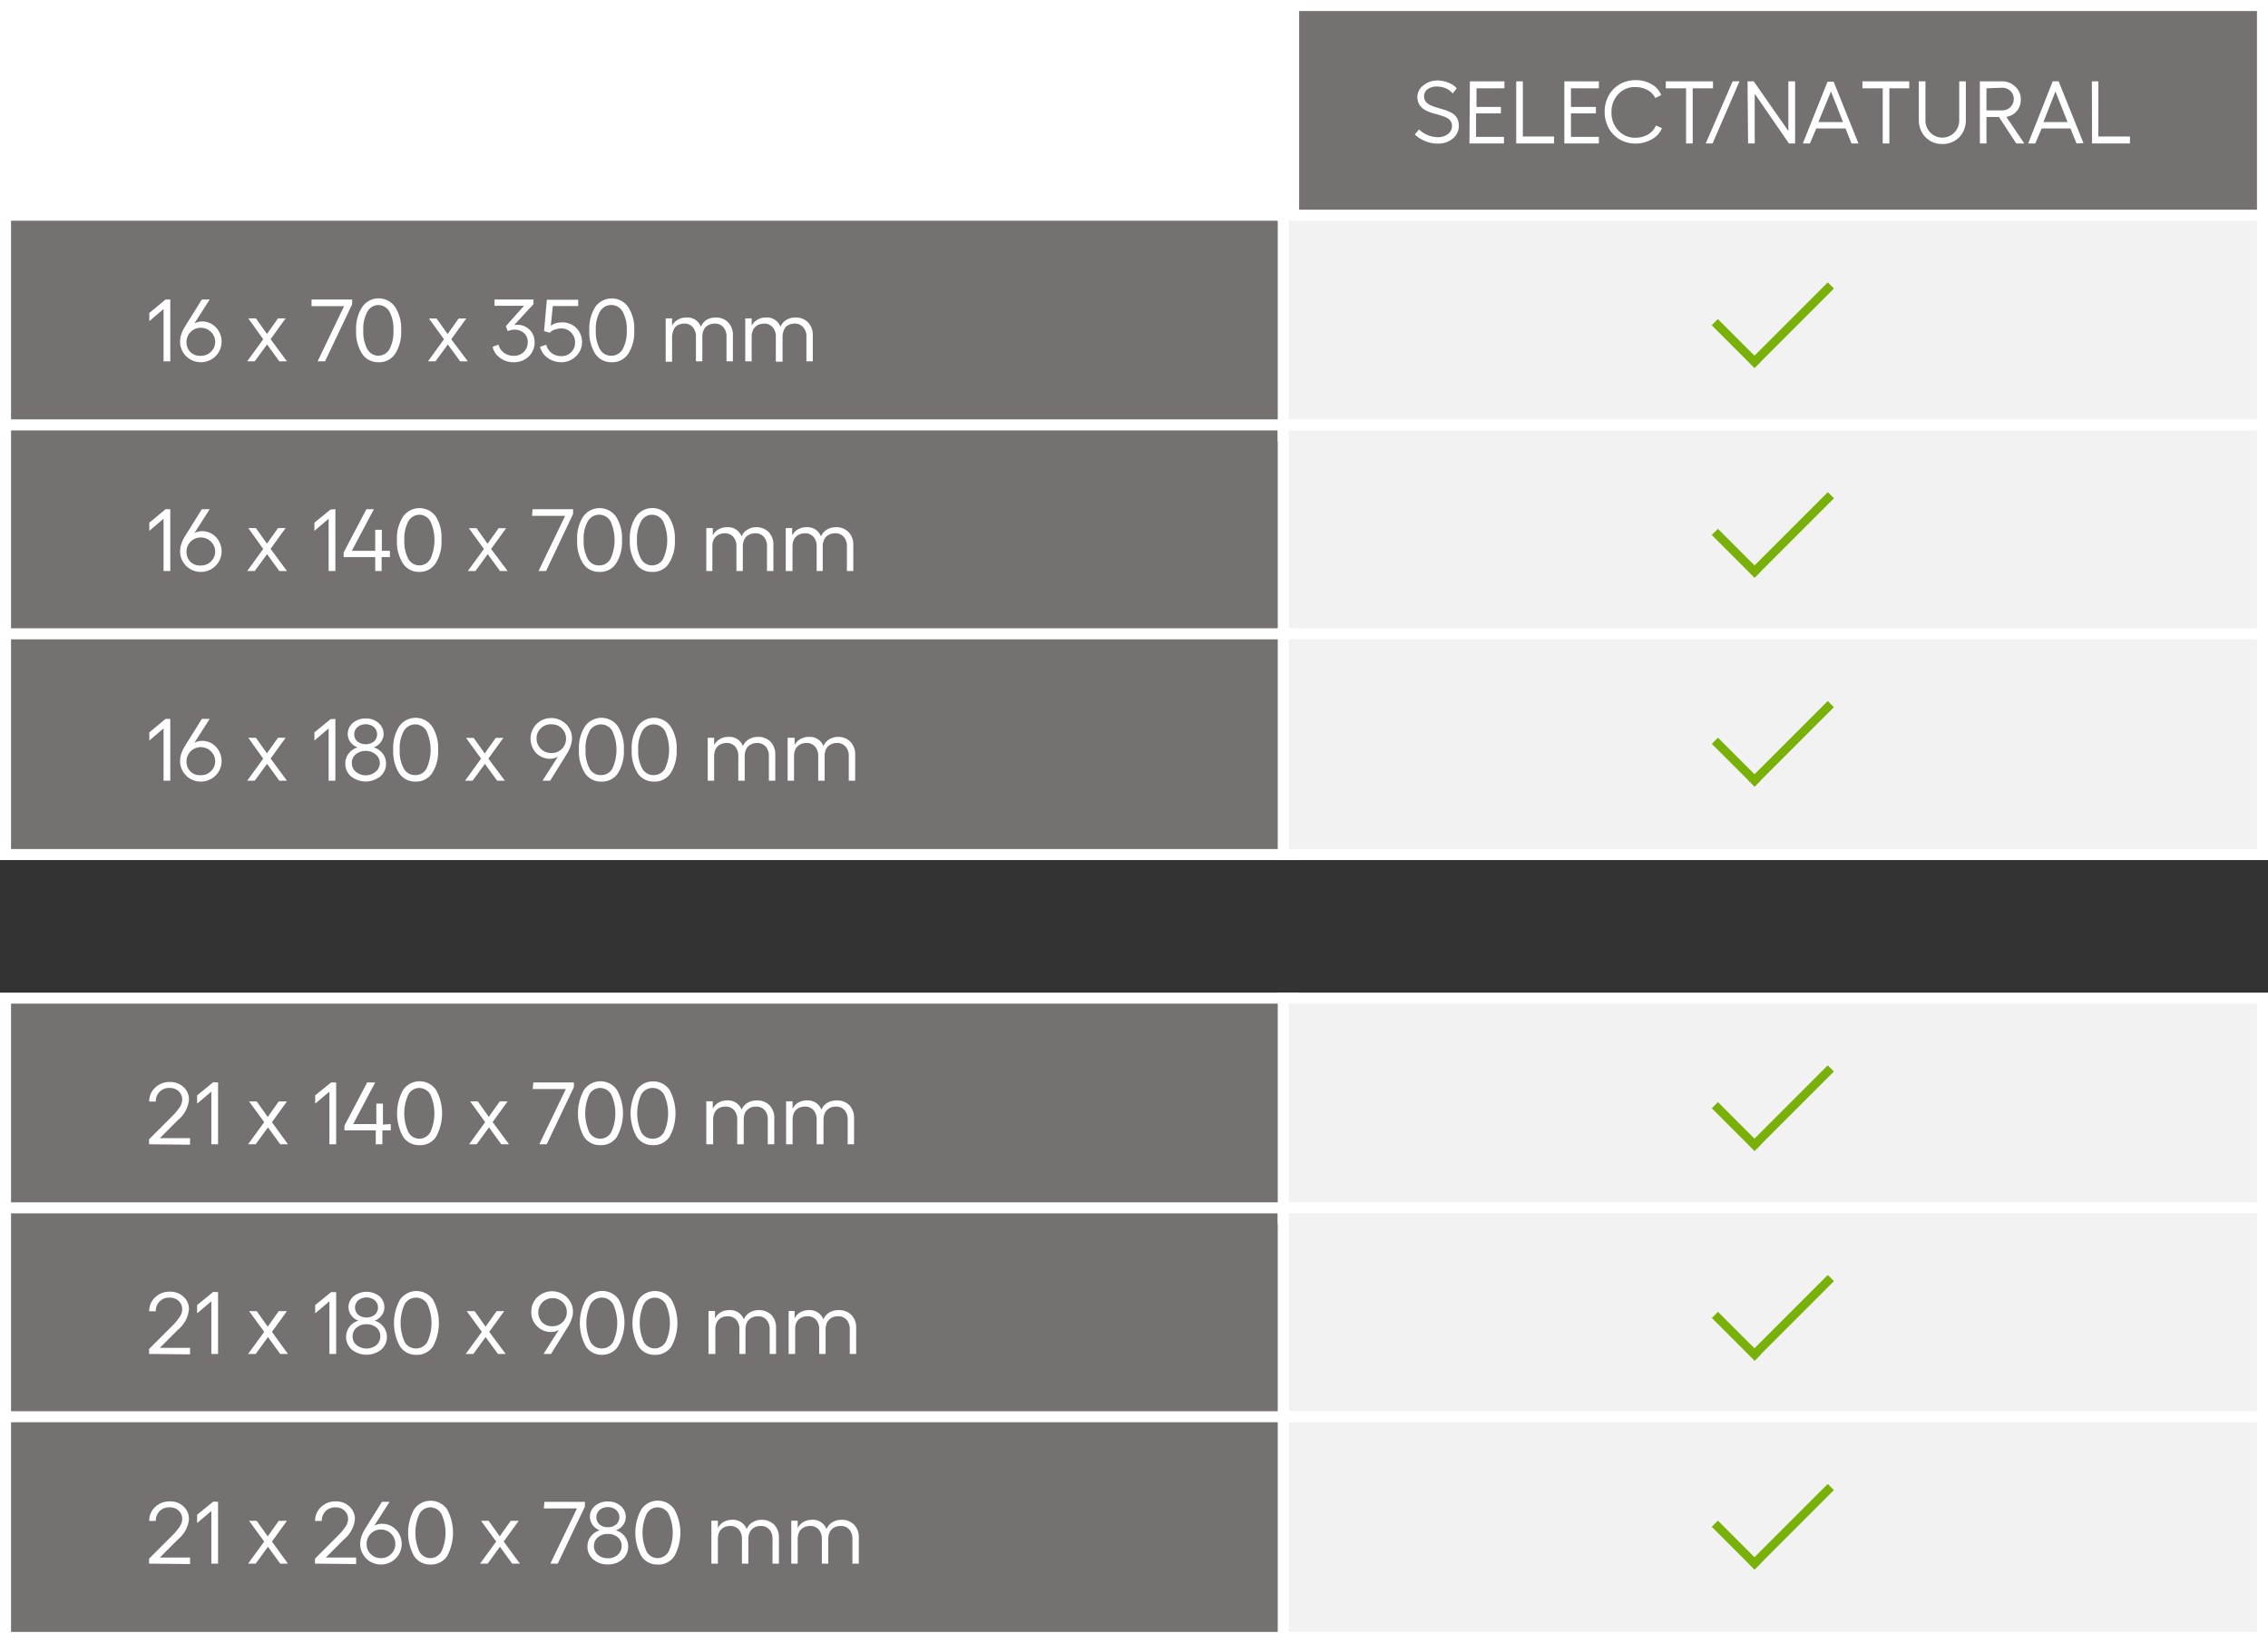 <svg id="Layer_1" data-name="Layer 1" xmlns="http://www.w3.org/2000/svg" viewBox="0 0 205.51 148.87"><rect x="0" y="0" width="205.51" height="148.87" fill="#333333" stroke="none"/><defs><style>.cls-1{fill:none;stroke:#75ff71;stroke-miterlimit:10;stroke-width:33px;}.cls-2{fill:#757171;}.cls-3{fill:#fff;}.cls-4{fill:#f2f2f2;}.cls-5{fill:#79b10a;}</style></defs><rect class="cls-1" x="-807.11" y="-188.58" width="2492.06" height="1691.3"/><rect class="cls-2" x="116.28" y="0.5" width="88.72" height="20"/><path class="cls-3" d="M204.51,1V20H116.78V1h87.73m1-1H115.78V21h89.73V0Z"/><rect class="cls-3" x="0.5" y="0.5" width="116.72" height="20"/><path class="cls-3" d="M116.72,1V20H1V1H116.72m1-1H0V21H117.72V0Z"/><rect class="cls-2" x="0.5" y="19.5" width="116.72" height="20"/><path class="cls-3" d="M116.72,20V39H1V20H116.72m1-1H0V40H117.72V19Z"/><rect class="cls-2" x="0.5" y="38.5" width="116.72" height="20"/><path class="cls-3" d="M116.72,39V58H1V39H116.72m1-1H0V59H117.72V38Z"/><rect class="cls-4" x="116.28" y="19.5" width="88.72" height="20"/><path class="cls-3" d="M204.51,20V39H116.78V20h87.73m1-1H115.78V40h89.73V19Z"/><rect class="cls-4" x="116.28" y="38.5" width="88.72" height="20"/><path class="cls-3" d="M204.51,39V58H116.78V39h87.73m1-1H115.78V59h89.73V38Z"/><path class="cls-3" d="M130.26,7.29a2.5,2.5,0,0,1,1,.21A1.88,1.88,0,0,1,132,8l-.37.47A1.62,1.62,0,0,0,131,8a2.05,2.05,0,0,0-.81-.16,1.38,1.38,0,0,0-.83.24.79.79,0,0,0-.32.63.78.78,0,0,0,.17.52,1.12,1.12,0,0,0,.45.32,6.32,6.32,0,0,0,.62.22l.67.2a4.3,4.3,0,0,1,.61.27,1.32,1.32,0,0,1,.46.45,1.42,1.42,0,0,1,.17.7,1.48,1.48,0,0,1-.53,1.15,2,2,0,0,1-1.38.47,2.85,2.85,0,0,1-1.15-.23,3,3,0,0,1-.93-.59l.38-.46a2.51,2.51,0,0,0,1.7.7,1.46,1.46,0,0,0,.93-.29.9.9,0,0,0,.36-.74.72.72,0,0,0-.11-.4.78.78,0,0,0-.29-.28,1.72,1.72,0,0,0-.41-.19l-.5-.16-.52-.14a4.34,4.34,0,0,1-.5-.2,2,2,0,0,1-.41-.28,1.17,1.17,0,0,1-.29-.42,1.5,1.5,0,0,1-.11-.58A1.33,1.33,0,0,1,129,7.72,2,2,0,0,1,130.26,7.29Z"/><path class="cls-3" d="M133.19,7.37h3.13V8h-2.53V9.69H136v.58h-2.25V12.4h2.53V13h-3.13Z"/><path class="cls-3" d="M137.39,7.37h.6v5h2.83V13h-3.43Z"/><path class="cls-3" d="M141.75,7.37h3.13V8h-2.53V9.69h2.26v.58h-2.26V12.4h2.53V13h-3.13Z"/><path class="cls-3" d="M150.59,11.61a2,2,0,0,1-.89,1,3,3,0,0,1-2.62.18,2.66,2.66,0,0,1-.89-.61,2.63,2.63,0,0,1-.58-.92,3.08,3.08,0,0,1-.21-1.14A3,3,0,0,1,145.61,9a2.58,2.58,0,0,1,.58-.91,2.66,2.66,0,0,1,.89-.61,3,3,0,0,1,1.12-.22,2.9,2.9,0,0,1,1.44.36,2.05,2.05,0,0,1,.89,1l-.54.26a1.62,1.62,0,0,0-.7-.72,2.23,2.23,0,0,0-1.09-.27,2,2,0,0,0-1.56.64,2.31,2.31,0,0,0-.62,1.64,2.33,2.33,0,0,0,.62,1.65,2,2,0,0,0,1.56.66,2.21,2.21,0,0,0,1.14-.3,1.73,1.73,0,0,0,.71-.81Z"/><path class="cls-3" d="M155.22,7.37V8h-1.84v5h-.6V8h-1.84V7.37Z"/><path class="cls-3" d="M154.56,13,157,7.37h.62L155.18,13Z"/><path class="cls-3" d="M158.35,7.37h.56l3.14,4.5V7.37h.61V13h-.56L159,8.49V13h-.6Z"/><path class="cls-3" d="M167.77,13l-.54-1.36h-2.65L164,13h-.64l2.24-5.6h.55l2.25,5.6Zm-3-1.94H167l-1.09-2.77Z"/><path class="cls-3" d="M173,7.37V8H171.2v5h-.6V8h-1.84V7.37Z"/><path class="cls-3" d="M176,13.05a2.13,2.13,0,0,1-1.09-.28,2,2,0,0,1-.76-.78,2.23,2.23,0,0,1-.28-1.11V7.37h.6v3.51a1.57,1.57,0,0,0,.44,1.13,1.52,1.52,0,0,0,2.18,0,1.57,1.57,0,0,0,.44-1.13V7.37h.6v3.51a2.28,2.28,0,0,1-.27,1.11,2,2,0,0,1-.76.78A2.14,2.14,0,0,1,176,13.05Z"/><path class="cls-3" d="M183.43,13h-.73l-1.57-2.4H180V13h-.6V7.37h2a1.62,1.62,0,0,1,1.18.46A1.49,1.49,0,0,1,183.11,9a1.6,1.6,0,0,1-.36,1.06,1.56,1.56,0,0,1-.95.53ZM180,8V10h1.41a1,1,0,0,0,.76-.3,1,1,0,0,0,.3-.74.94.94,0,0,0-.3-.72,1.06,1.06,0,0,0-.76-.29Z"/><path class="cls-3" d="M188.16,13l-.55-1.36H185L184.42,13h-.64L186,7.37h.54l2.25,5.6Zm-3-1.94h2.19l-1.1-2.77Z"/><path class="cls-3" d="M189.55,7.37h.59v5H193V13h-3.43Z"/><rect class="cls-5" x="161.91" y="24.38" width="0.79" height="10.16" transform="translate(68.37 -106.14) rotate(45)"/><rect class="cls-5" x="156.93" y="28.39" width="0.79" height="5.48" transform="translate(24.06 120.36) rotate(-45)"/><rect class="cls-5" x="161.91" y="43.38" width="0.79" height="10.16" transform="translate(81.81 -100.57) rotate(45)"/><rect class="cls-5" x="156.93" y="47.39" width="0.79" height="5.48" transform="translate(10.63 125.93) rotate(-45)"/><rect class="cls-2" x="0.5" y="57.43" width="116.72" height="20"/><path class="cls-3" d="M116.72,57.93v19H1v-19H116.72m1-1H0v21H117.72v-21Z"/><rect class="cls-4" x="116.28" y="57.43" width="88.72" height="20"/><path class="cls-3" d="M204.51,57.93v19H116.78v-19h87.73m1-1H115.78v21h89.73v-21Z"/><rect class="cls-5" x="161.91" y="62.31" width="0.79" height="10.16" transform="translate(95.19 -95.03) rotate(45)"/><rect class="cls-5" x="156.93" y="66.32" width="0.79" height="5.48" transform="translate(-2.75 131.47) rotate(-45)"/><path class="cls-3" d="M15.43,27.14v5.6h-.61V28l-1.29,1.1v-.74L15,27.14Z"/><path class="cls-3" d="M18.28,29.13a1.7,1.7,0,0,1,1.28.53,1.87,1.87,0,0,1,.27,2.23,1.88,1.88,0,0,1-.69.68,1.91,1.91,0,0,1-1.89,0,1.85,1.85,0,0,1-.68-.68,1.75,1.75,0,0,1-.25-.93,2.17,2.17,0,0,1,.11-.67,3.25,3.25,0,0,1,.35-.73l1.51-2.42H19l-1.39,2.17A1.42,1.42,0,0,1,18.28,29.13Zm-.09,3.11a1.26,1.26,0,0,0,.93-.37A1.24,1.24,0,0,0,19.5,31a1.26,1.26,0,0,0-.38-.92,1.3,1.3,0,0,0-.93-.38A1.28,1.28,0,0,0,16.9,31a1.24,1.24,0,0,0,.37.92A1.25,1.25,0,0,0,18.19,32.24Z"/><path class="cls-3" d="M26,32.74h-.69l-1.11-1.53-1.12,1.53h-.68l1.45-2L22.5,28.85h.69l1,1.41,1-1.41h.69l-1.36,1.88Z"/><path class="cls-3" d="M28.23,27.14h3.68v.43l-2.46,5.17h-.67l2.4-5H28.23Z"/><path class="cls-3" d="M34.29,32.82a1.7,1.7,0,0,1-1.48-.77,3.64,3.64,0,0,1-.54-2.11,3.6,3.6,0,0,1,.54-2.11,1.81,1.81,0,0,1,3,0,3.6,3.6,0,0,1,.54,2.11,3.64,3.64,0,0,1-.54,2.11A1.72,1.72,0,0,1,34.29,32.82Zm0-.59a1.16,1.16,0,0,0,1-.59,3.33,3.33,0,0,0,.36-1.7,3.31,3.31,0,0,0-.36-1.7,1.17,1.17,0,0,0-1-.6,1.14,1.14,0,0,0-1,.6,3.18,3.18,0,0,0-.37,1.7,3.23,3.23,0,0,0,.37,1.7A1.14,1.14,0,0,0,34.29,32.23Z"/><path class="cls-3" d="M42.39,32.74h-.7l-1.11-1.53-1.12,1.53h-.68l1.45-2-1.36-1.88h.69l1,1.41,1-1.41h.69l-1.36,1.88Z"/><path class="cls-3" d="M45.84,29.55l1.64-1.84H44.81v-.57h3.53v.42l-1.73,1.87h.26A1.54,1.54,0,0,1,48.44,31a1.73,1.73,0,0,1-.53,1.3,1.89,1.89,0,0,1-1.37.52,2,2,0,0,1-1.24-.4,1.63,1.63,0,0,1-.66-1l.53-.19a1.26,1.26,0,0,0,.49.73,1.44,1.44,0,0,0,.88.28,1.24,1.24,0,0,0,.92-.35,1.21,1.21,0,0,0,.36-.9,1.06,1.06,0,0,0-.35-.82,1.28,1.28,0,0,0-.87-.3A1.73,1.73,0,0,0,46,30Z"/><path class="cls-3" d="M50.86,32.82a2.12,2.12,0,0,1-1.25-.4,1.7,1.7,0,0,1-.67-1l.56-.18A1.33,1.33,0,0,0,50,32a1.44,1.44,0,0,0,.86.27,1.21,1.21,0,0,0,.89-.35,1.19,1.19,0,0,0,.36-.88,1.26,1.26,0,0,0-.36-.91,1.22,1.22,0,0,0-.89-.37,1.73,1.73,0,0,0-.6.11,1,1,0,0,0-.44.28L49.3,30l.25-2.84h2.84v.57h-2.3l-.18,1.8a1.23,1.23,0,0,1,.44-.24,2.25,2.25,0,0,1,.58-.08,1.78,1.78,0,0,1,1.29.51A1.8,1.8,0,0,1,52.74,31a1.73,1.73,0,0,1-.55,1.28A1.85,1.85,0,0,1,50.86,32.82Z"/><path class="cls-3" d="M55.42,32.82a1.73,1.73,0,0,1-1.49-.77,3.72,3.72,0,0,1-.53-2.11,3.68,3.68,0,0,1,.53-2.11,1.82,1.82,0,0,1,3,0,3.6,3.6,0,0,1,.54,2.11,3.64,3.64,0,0,1-.54,2.11A1.72,1.72,0,0,1,55.42,32.82Zm0-.59a1.14,1.14,0,0,0,1-.59,3.23,3.23,0,0,0,.37-1.7,3.2,3.2,0,0,0-.37-1.7,1.18,1.18,0,0,0-2.06,0,3.18,3.18,0,0,0-.37,1.7,3.23,3.23,0,0,0,.37,1.7A1.14,1.14,0,0,0,55.42,32.23Z"/><path class="cls-3" d="M64.83,28.77a1.54,1.54,0,0,1,1.15.44,1.62,1.62,0,0,1,.43,1.2v2.33h-.58V30.52a1.26,1.26,0,0,0-.29-.88,1,1,0,0,0-.8-.32,1.34,1.34,0,0,0-.4.07,1.37,1.37,0,0,0-.35.2.94.94,0,0,0-.25.38,1.35,1.35,0,0,0-.1.55v2.22h-.58V30.52a1.26,1.26,0,0,0-.29-.88,1,1,0,0,0-.8-.32,1.23,1.23,0,0,0-.39.07,1,1,0,0,0-.35.2A.94.94,0,0,0,61,30a1.56,1.56,0,0,0-.1.56v2.22h-.58V28.85h.58v.67a1.27,1.27,0,0,1,.54-.56,1.45,1.45,0,0,1,.73-.19,1.3,1.3,0,0,1,1.34.84A1.29,1.29,0,0,1,64,29,1.55,1.55,0,0,1,64.83,28.77Z"/><path class="cls-3" d="M72.07,28.77a1.55,1.55,0,0,1,1.15.44,1.66,1.66,0,0,1,.43,1.2v2.33h-.58V30.52a1.22,1.22,0,0,0-.3-.88,1,1,0,0,0-.79-.32,1.34,1.34,0,0,0-.4.07,1.37,1.37,0,0,0-.35.2A1.07,1.07,0,0,0,71,30a1.55,1.55,0,0,0-.09.55v2.22H70.3V30.52a1.22,1.22,0,0,0-.3-.88,1,1,0,0,0-.79-.32,1.23,1.23,0,0,0-.39.07,1,1,0,0,0-.35.2.85.85,0,0,0-.26.37,1.37,1.37,0,0,0-.1.56v2.22h-.58V28.85h.58v.67a1.27,1.27,0,0,1,.54-.56,1.45,1.45,0,0,1,.73-.19,1.3,1.3,0,0,1,1.34.84,1.29,1.29,0,0,1,.53-.62A1.55,1.55,0,0,1,72.07,28.77Z"/><path class="cls-3" d="M15.43,46.14v5.6h-.61V47l-1.29,1.1v-.74L15,46.14Z"/><path class="cls-3" d="M18.28,48.13a1.7,1.7,0,0,1,1.28.53,1.87,1.87,0,0,1,.27,2.23,1.88,1.88,0,0,1-.69.68,1.91,1.91,0,0,1-1.89,0,1.85,1.85,0,0,1-.68-.68,1.75,1.75,0,0,1-.25-.93,2.17,2.17,0,0,1,.11-.67,3.25,3.25,0,0,1,.35-.73l1.51-2.42H19l-1.39,2.17A1.42,1.42,0,0,1,18.28,48.13Zm-.09,3.11a1.26,1.26,0,0,0,.93-.37A1.24,1.24,0,0,0,19.5,50a1.26,1.26,0,0,0-.38-.92,1.3,1.3,0,0,0-.93-.38A1.28,1.28,0,0,0,16.9,50a1.24,1.24,0,0,0,.37.92A1.25,1.25,0,0,0,18.19,51.24Z"/><path class="cls-3" d="M26,51.74h-.69l-1.11-1.53-1.12,1.53h-.68l1.45-2L22.5,47.85h.69l1,1.41,1-1.41h.69l-1.36,1.88Z"/><path class="cls-3" d="M30.39,46.14v5.6h-.61V47l-1.29,1.1v-.74l1.45-1.19Z"/><path class="cls-3" d="M35.33,49.91v.57h-.75v1.26H34V50.48H31.14v-.42l2.06-3.92h.68l-2,3.77H34V48h.6v1.9Z"/><path class="cls-3" d="M38,51.82a1.73,1.73,0,0,1-1.49-.77,3.64,3.64,0,0,1-.54-2.11,3.6,3.6,0,0,1,.54-2.11,1.82,1.82,0,0,1,3,0A3.6,3.6,0,0,1,40,48.94a3.64,3.64,0,0,1-.53,2.11A1.72,1.72,0,0,1,38,51.82Zm0-.59a1.14,1.14,0,0,0,1-.59,4.09,4.09,0,0,0,0-3.4,1.14,1.14,0,0,0-1-.6,1.16,1.16,0,0,0-1,.6,3.28,3.28,0,0,0-.36,1.7,3.33,3.33,0,0,0,.36,1.7A1.15,1.15,0,0,0,38,51.23Z"/><path class="cls-3" d="M46,51.74h-.69l-1.12-1.53-1.11,1.53h-.69l1.46-2-1.37-1.88h.7l1,1.41,1-1.41h.68l-1.36,1.88Z"/><path class="cls-3" d="M48.26,46.14h3.67v.43l-2.45,5.17H48.8l2.41-5h-3Z"/><path class="cls-3" d="M54.32,51.82a1.73,1.73,0,0,1-1.49-.77,3.64,3.64,0,0,1-.53-2.11,3.6,3.6,0,0,1,.53-2.11,1.82,1.82,0,0,1,3,0,3.6,3.6,0,0,1,.53,2.11,3.64,3.64,0,0,1-.53,2.11A1.72,1.72,0,0,1,54.32,51.82Zm0-.59a1.14,1.14,0,0,0,1-.59,4.09,4.09,0,0,0,0-3.4,1.18,1.18,0,0,0-2.06,0,3.18,3.18,0,0,0-.37,1.7,3.23,3.23,0,0,0,.37,1.7A1.12,1.12,0,0,0,54.32,51.23Z"/><path class="cls-3" d="M59.09,51.82a1.7,1.7,0,0,1-1.48-.77,3.64,3.64,0,0,1-.54-2.11,3.6,3.6,0,0,1,.54-2.11,1.81,1.81,0,0,1,3,0,3.6,3.6,0,0,1,.54,2.11,3.64,3.64,0,0,1-.54,2.11A1.7,1.7,0,0,1,59.09,51.82Zm0-.59a1.15,1.15,0,0,0,1-.59,4.09,4.09,0,0,0,0-3.4,1.16,1.16,0,0,0-1-.6,1.14,1.14,0,0,0-1,.6,3.27,3.27,0,0,0-.37,1.7,3.32,3.32,0,0,0,.37,1.7A1.14,1.14,0,0,0,59.09,51.23Z"/><path class="cls-3" d="M68.5,47.77a1.54,1.54,0,0,1,1.15.44,1.62,1.62,0,0,1,.43,1.2v2.33H69.5V49.52a1.26,1.26,0,0,0-.29-.88,1,1,0,0,0-.8-.32,1.34,1.34,0,0,0-.4.07,1.37,1.37,0,0,0-.35.2,1,1,0,0,0-.25.38,1.35,1.35,0,0,0-.1.55v2.22h-.58V49.52a1.26,1.26,0,0,0-.29-.88,1,1,0,0,0-.8-.32,1.23,1.23,0,0,0-.39.07,1.13,1.13,0,0,0-.35.2.94.94,0,0,0-.26.37,1.57,1.57,0,0,0-.09.56v2.22H64V47.85h.59v.67a1.2,1.2,0,0,1,.53-.56,1.46,1.46,0,0,1,.74-.19,1.32,1.32,0,0,1,1.34.84,1.19,1.19,0,0,1,.53-.62A1.49,1.49,0,0,1,68.5,47.77Z"/><path class="cls-3" d="M75.74,47.77a1.54,1.54,0,0,1,1.15.44,1.62,1.62,0,0,1,.43,1.2v2.33h-.58V49.52a1.26,1.26,0,0,0-.29-.88,1,1,0,0,0-.8-.32,1.34,1.34,0,0,0-.4.07,1.37,1.37,0,0,0-.35.2.94.94,0,0,0-.25.38,1.35,1.35,0,0,0-.1.55v2.22H74V49.52a1.26,1.26,0,0,0-.29-.88,1,1,0,0,0-.8-.32,1.23,1.23,0,0,0-.39.07,1.13,1.13,0,0,0-.35.2.94.94,0,0,0-.26.37,1.56,1.56,0,0,0-.1.56v2.22H71.2V47.85h.58v.67a1.27,1.27,0,0,1,.54-.56,1.45,1.45,0,0,1,.73-.19,1.3,1.3,0,0,1,1.34.84,1.29,1.29,0,0,1,.53-.62A1.55,1.55,0,0,1,75.74,47.77Z"/><path class="cls-3" d="M15.43,65.14v5.6h-.61V66l-1.29,1.1v-.74L15,65.14Z"/><path class="cls-3" d="M18.28,67.13a1.7,1.7,0,0,1,1.28.53,1.87,1.87,0,0,1,.27,2.23,1.88,1.88,0,0,1-.69.68,1.91,1.91,0,0,1-1.89,0,1.85,1.85,0,0,1-.68-.68,1.75,1.75,0,0,1-.25-.93,2.17,2.17,0,0,1,.11-.67,3.25,3.25,0,0,1,.35-.73l1.51-2.42H19l-1.39,2.17A1.42,1.42,0,0,1,18.28,67.13Zm-.09,3.11a1.26,1.26,0,0,0,.93-.37A1.24,1.24,0,0,0,19.5,69a1.26,1.26,0,0,0-.38-.92,1.3,1.3,0,0,0-.93-.38A1.28,1.28,0,0,0,16.9,69a1.24,1.24,0,0,0,.37.92A1.25,1.25,0,0,0,18.19,70.24Z"/><path class="cls-3" d="M26,70.74h-.69l-1.11-1.53-1.12,1.53h-.68l1.45-2L22.5,66.85h.69l1,1.41,1-1.41h.69l-1.36,1.88Z"/><path class="cls-3" d="M30.39,65.14v5.6h-.61V66l-1.29,1.1v-.74l1.45-1.19Z"/><path class="cls-3" d="M34.46,70.35a2.14,2.14,0,0,1-2.65,0,1.49,1.49,0,0,1-.52-1.17,1.43,1.43,0,0,1,.31-.91,1.57,1.57,0,0,1,.81-.55,1.32,1.32,0,0,1-.65-.47,1.2,1.2,0,0,1-.25-.74,1.3,1.3,0,0,1,.46-1,1.7,1.7,0,0,1,1.17-.41,1.68,1.68,0,0,1,1.16.41,1.3,1.3,0,0,1,.46,1,1.21,1.21,0,0,1-.26.74,1.28,1.28,0,0,1-.65.47,1.56,1.56,0,0,1,.82.55,1.43,1.43,0,0,1,.31.91A1.49,1.49,0,0,1,34.46,70.35Zm-2.22-.42a1.41,1.41,0,0,0,1.79,0,1,1,0,0,0,0-1.58,1.32,1.32,0,0,0-.89-.31,1.37,1.37,0,0,0-.91.31,1,1,0,0,0-.35.79A1,1,0,0,0,32.24,69.93Zm.15-2.74a1.24,1.24,0,0,0,1.49,0,.88.88,0,0,0,0-1.31,1.2,1.2,0,0,0-1.49,0,.88.88,0,0,0,0,1.31Z"/><path class="cls-3" d="M37.65,70.82a1.73,1.73,0,0,1-1.49-.77,3.72,3.72,0,0,1-.53-2.11,3.68,3.68,0,0,1,.53-2.11,1.82,1.82,0,0,1,3,0,3.6,3.6,0,0,1,.54,2.11,3.64,3.64,0,0,1-.54,2.11A1.72,1.72,0,0,1,37.65,70.82Zm0-.59a1.14,1.14,0,0,0,1-.59,4.09,4.09,0,0,0,0-3.4,1.18,1.18,0,0,0-2.06,0,3.18,3.18,0,0,0-.37,1.7,3.23,3.23,0,0,0,.37,1.7A1.14,1.14,0,0,0,37.65,70.23Z"/><path class="cls-3" d="M45.75,70.74h-.7l-1.11-1.53-1.12,1.53h-.68l1.45-2-1.36-1.88h.69l1,1.41,1-1.41h.69l-1.36,1.88Z"/><path class="cls-3" d="M49,65.31a1.91,1.91,0,0,1,1.89,0,1.85,1.85,0,0,1,.69.67,1.8,1.8,0,0,1,.25.93,2.21,2.21,0,0,1-.12.67,3.25,3.25,0,0,1-.35.73l-1.51,2.43h-.69l1.4-2.19a1.32,1.32,0,0,1-.7.2,1.76,1.76,0,0,1-1.29-.53A1.9,1.9,0,0,1,48.32,66,1.85,1.85,0,0,1,49,65.31Zm1,2.92a1.26,1.26,0,0,0,.92-.38,1.3,1.3,0,0,0,.37-.93A1.28,1.28,0,0,0,50,65.63,1.27,1.27,0,0,0,49,66a1.22,1.22,0,0,0-.38.91,1.27,1.27,0,0,0,.38.93A1.3,1.3,0,0,0,50,68.23Z"/><path class="cls-3" d="M54.49,70.82A1.72,1.72,0,0,1,53,70.05a3.64,3.64,0,0,1-.54-2.11A3.6,3.6,0,0,1,53,65.83a1.82,1.82,0,0,1,3,0,3.68,3.68,0,0,1,.53,2.11A3.72,3.72,0,0,1,56,70.05,1.72,1.72,0,0,1,54.49,70.82Zm0-.59a1.15,1.15,0,0,0,1-.59,4.09,4.09,0,0,0,0-3.4,1.19,1.19,0,0,0-2.07,0,3.28,3.28,0,0,0-.36,1.7,3.33,3.33,0,0,0,.36,1.7A1.15,1.15,0,0,0,54.49,70.23Z"/><path class="cls-3" d="M59.26,70.82a1.73,1.73,0,0,1-1.49-.77,3.72,3.72,0,0,1-.53-2.11,3.68,3.68,0,0,1,.53-2.11,1.82,1.82,0,0,1,3,0,3.6,3.6,0,0,1,.54,2.11,3.64,3.64,0,0,1-.54,2.11A1.72,1.72,0,0,1,59.26,70.82Zm0-.59a1.14,1.14,0,0,0,1-.59,4.09,4.09,0,0,0,0-3.4,1.18,1.18,0,0,0-2.06,0,3.18,3.18,0,0,0-.37,1.7,3.23,3.23,0,0,0,.37,1.7A1.14,1.14,0,0,0,59.26,70.23Z"/><path class="cls-3" d="M68.67,66.77a1.54,1.54,0,0,1,1.15.44,1.62,1.62,0,0,1,.43,1.2v2.33h-.58V68.52a1.26,1.26,0,0,0-.29-.88,1.06,1.06,0,0,0-.8-.32,1.34,1.34,0,0,0-.4.07,1.37,1.37,0,0,0-.35.2.94.94,0,0,0-.25.38,1.35,1.35,0,0,0-.1.55v2.22H66.9V68.52a1.26,1.26,0,0,0-.29-.88,1,1,0,0,0-.8-.32,1.23,1.23,0,0,0-.39.07,1,1,0,0,0-.35.2.94.94,0,0,0-.26.37,1.56,1.56,0,0,0-.1.56v2.22h-.58V66.85h.58v.67a1.27,1.27,0,0,1,.54-.56,1.45,1.45,0,0,1,.73-.19,1.3,1.3,0,0,1,1.34.84,1.29,1.29,0,0,1,.53-.62A1.55,1.55,0,0,1,68.67,66.77Z"/><path class="cls-3" d="M75.91,66.77a1.55,1.55,0,0,1,1.15.44,1.66,1.66,0,0,1,.43,1.2v2.33h-.58V68.52a1.22,1.22,0,0,0-.3-.88,1,1,0,0,0-.79-.32,1.34,1.34,0,0,0-.4.07,1.37,1.37,0,0,0-.35.2,1.07,1.07,0,0,0-.26.38,1.55,1.55,0,0,0-.09.55v2.22h-.58V68.52a1.22,1.22,0,0,0-.3-.88,1,1,0,0,0-.79-.32,1.23,1.23,0,0,0-.39.07,1,1,0,0,0-.35.2.85.85,0,0,0-.26.37,1.37,1.37,0,0,0-.1.56v2.22h-.58V66.85H72v.67a1.27,1.27,0,0,1,.54-.56,1.45,1.45,0,0,1,.73-.19,1.3,1.3,0,0,1,1.34.84,1.29,1.29,0,0,1,.53-.62A1.55,1.55,0,0,1,75.91,66.77Z"/><rect class="cls-2" x="0.5" y="90.44" width="116.72" height="20"/><path class="cls-3" d="M116.72,90.94v19H1v-19H116.72m1-1H0v21H117.72v-21Z"/><rect class="cls-2" x="0.5" y="109.44" width="116.72" height="20"/><path class="cls-3" d="M116.72,109.94v19H1v-19H116.72m1-1H0v21H117.72v-21Z"/><rect class="cls-4" x="116.28" y="90.44" width="88.72" height="20"/><path class="cls-3" d="M204.51,90.94v19H116.78v-19h87.73m1-1H115.78v21h89.73v-21Z"/><rect class="cls-4" x="116.28" y="109.44" width="88.72" height="20"/><path class="cls-3" d="M204.51,109.94v19H116.78v-19h87.73m1-1H115.78v21h89.73v-21Z"/><rect class="cls-5" x="161.91" y="95.32" width="0.79" height="10.16" transform="translate(118.53 -85.36) rotate(45)"/><rect class="cls-5" x="156.93" y="99.34" width="0.79" height="5.48" transform="translate(-26.1 141.14) rotate(-45)"/><rect class="cls-5" x="161.91" y="114.32" width="0.79" height="10.16" transform="translate(131.97 -79.8) rotate(45)"/><rect class="cls-5" x="156.93" y="118.34" width="0.79" height="5.48" transform="translate(-39.53 146.71) rotate(-45)"/><rect class="cls-2" x="0.5" y="128.37" width="116.72" height="20"/><path class="cls-3" d="M116.72,128.87v19H1v-19H116.72m1-1H0v21H117.72v-21Z"/><rect class="cls-4" x="116.28" y="128.37" width="88.72" height="20"/><path class="cls-3" d="M204.51,128.87v19H116.78v-19h87.73m1-1H115.78v21h89.73v-21Z"/><rect class="cls-5" x="161.91" y="133.25" width="0.79" height="10.16" transform="translate(145.35 -74.25) rotate(45)"/><rect class="cls-5" x="156.93" y="137.26" width="0.79" height="5.48" transform="translate(-52.92 152.25) rotate(-45)"/><path class="cls-3" d="M13.51,103.68v-.45l2.15-2.15a5.14,5.14,0,0,0,.64-.78,1.28,1.28,0,0,0,.21-.67,1,1,0,0,0-.32-.75,1.13,1.13,0,0,0-.81-.3,1.18,1.18,0,0,0-1.26,1.23l-.6,0a1.68,1.68,0,0,1,.55-1.27,1.85,1.85,0,0,1,1.32-.5,1.73,1.73,0,0,1,1.24.46,1.5,1.5,0,0,1,.49,1.16,2.71,2.71,0,0,1-1,1.83l-1.64,1.64h2.74v.59Z"/><path class="cls-3" d="M19.76,98.08v5.6h-.61V98.91L17.86,100v-.75l1.46-1.19Z"/><path class="cls-3" d="M26.09,103.68h-.7l-1.11-1.53-1.11,1.53h-.69l1.46-2-1.37-1.88h.69l1,1.41,1-1.41H26l-1.36,1.88Z"/><path class="cls-3" d="M30.46,98.08v5.6h-.61V98.91L28.56,100v-.75L30,98.08Z"/><path class="cls-3" d="M35.41,101.85v.57h-.76v1.26h-.6v-1.26H31.21V102l2.06-3.92H34l-2,3.77h2.1V100h.6v1.9Z"/><path class="cls-3" d="M38,103.76a1.7,1.7,0,0,1-1.48-.77,4.39,4.39,0,0,1,0-4.22,1.81,1.81,0,0,1,3,0,4.39,4.39,0,0,1,0,4.22A1.7,1.7,0,0,1,38,103.76Zm0-.58a1.17,1.17,0,0,0,1-.6,4.19,4.19,0,0,0,0-3.4,1.17,1.17,0,0,0-1-.6,1.14,1.14,0,0,0-1,.6,4.09,4.09,0,0,0,0,3.4A1.14,1.14,0,0,0,38,103.18Z"/><path class="cls-3" d="M46.12,103.68h-.7l-1.11-1.53-1.12,1.53h-.68l1.45-2L42.6,99.79h.69l1,1.41,1-1.41H46l-1.36,1.88Z"/><path class="cls-3" d="M48.33,98.08H52v.43l-2.46,5.17h-.67l2.4-5h-3Z"/><path class="cls-3" d="M54.39,103.76a1.7,1.7,0,0,1-1.48-.77,4.39,4.39,0,0,1,0-4.22,1.81,1.81,0,0,1,3,0,4.39,4.39,0,0,1,0,4.22A1.7,1.7,0,0,1,54.39,103.76Zm0-.58a1.16,1.16,0,0,0,1-.6,4.09,4.09,0,0,0,0-3.4,1.16,1.16,0,0,0-1-.6,1.14,1.14,0,0,0-1,.6,4.19,4.19,0,0,0,0,3.4A1.14,1.14,0,0,0,54.39,103.18Z"/><path class="cls-3" d="M59.17,103.76a1.72,1.72,0,0,1-1.49-.77,4.39,4.39,0,0,1,0-4.22,1.82,1.82,0,0,1,3,0,4.47,4.47,0,0,1,0,4.22A1.72,1.72,0,0,1,59.17,103.76Zm0-.58a1.16,1.16,0,0,0,1-.6,4.09,4.09,0,0,0,0-3.4,1.19,1.19,0,0,0-2.07,0,4.19,4.19,0,0,0,0,3.4A1.16,1.16,0,0,0,59.17,103.18Z"/><path class="cls-3" d="M68.57,99.71a1.56,1.56,0,0,1,1.16.44,1.66,1.66,0,0,1,.43,1.2v2.33h-.59v-2.22a1.23,1.23,0,0,0-.29-.88,1,1,0,0,0-.8-.31,1.23,1.23,0,0,0-.39.06,1.05,1.05,0,0,0-.35.21.85.85,0,0,0-.26.37,1.55,1.55,0,0,0-.09.55v2.22H66.8v-2.22a1.23,1.23,0,0,0-.29-.88,1,1,0,0,0-.8-.31,1.21,1.21,0,0,0-.38.06.94.94,0,0,0-.35.2.85.85,0,0,0-.26.37,1.4,1.4,0,0,0-.1.56v2.22H64V99.79h.59v.68a1.25,1.25,0,0,1,.54-.57,1.42,1.42,0,0,1,.73-.19,1.31,1.31,0,0,1,1.34.84,1.33,1.33,0,0,1,.53-.62A1.61,1.61,0,0,1,68.57,99.71Z"/><path class="cls-3" d="M75.81,99.71a1.56,1.56,0,0,1,1.16.44,1.66,1.66,0,0,1,.42,1.2v2.33h-.58v-2.22a1.28,1.28,0,0,0-.29-.88,1,1,0,0,0-.8-.31,1.23,1.23,0,0,0-.39.06,1,1,0,0,0-.35.21.85.85,0,0,0-.26.37,1.54,1.54,0,0,0-.1.55v2.22H74v-2.22a1.28,1.28,0,0,0-.29-.88,1,1,0,0,0-.8-.31,1.32,1.32,0,0,0-.39.06,1,1,0,0,0-.34.2.85.85,0,0,0-.26.37,1.4,1.4,0,0,0-.1.56v2.22h-.59V99.79h.59v.68a1.23,1.23,0,0,1,.53-.57,1.48,1.48,0,0,1,.74-.19,1.31,1.31,0,0,1,1.34.84,1.28,1.28,0,0,1,.53-.62A1.58,1.58,0,0,1,75.81,99.71Z"/><path class="cls-3" d="M13.51,122.68v-.45l2.15-2.15a5.14,5.14,0,0,0,.64-.78,1.28,1.28,0,0,0,.21-.67,1,1,0,0,0-.32-.75,1.13,1.13,0,0,0-.81-.3,1.18,1.18,0,0,0-1.26,1.23l-.6,0a1.68,1.68,0,0,1,.55-1.27,1.85,1.85,0,0,1,1.32-.5,1.73,1.73,0,0,1,1.24.46,1.5,1.5,0,0,1,.49,1.16,2.71,2.71,0,0,1-1,1.83l-1.64,1.64h2.74v.59Z"/><path class="cls-3" d="M19.76,117.08v5.6h-.61v-4.77L17.86,119v-.75l1.46-1.19Z"/><path class="cls-3" d="M26.09,122.68h-.7l-1.11-1.53-1.11,1.53h-.69l1.46-2-1.37-1.88h.69l1,1.41,1-1.41H26l-1.36,1.88Z"/><path class="cls-3" d="M30.46,117.08v5.6h-.61v-4.77L28.56,119v-.75L30,117.08Z"/><path class="cls-3" d="M34.54,122.29a2.15,2.15,0,0,1-2.66,0,1.54,1.54,0,0,1-.21-2.08,1.56,1.56,0,0,1,.82-.55,1.22,1.22,0,0,1-.65-.47,1.19,1.19,0,0,1-.26-.74,1.33,1.33,0,0,1,.46-1,1.91,1.91,0,0,1,2.34,0,1.32,1.32,0,0,1,.45,1,1.18,1.18,0,0,1-.25.74,1.26,1.26,0,0,1-.65.47,1.57,1.57,0,0,1,.81.55,1.46,1.46,0,0,1,.32.91A1.52,1.52,0,0,1,34.54,122.29Zm-2.23-.41a1.46,1.46,0,0,0,1.8,0,1.06,1.06,0,0,0,.35-.8,1,1,0,0,0-.35-.79,1.36,1.36,0,0,0-.9-.3,1.28,1.28,0,0,0-.9.31,1,1,0,0,0-.36.78A1,1,0,0,0,32.31,121.88Zm.15-2.75a1.25,1.25,0,0,0,1.5,0,.88.88,0,0,0,0-1.31,1.21,1.21,0,0,0-1.5,0,.88.88,0,0,0,0,1.31Z"/><path class="cls-3" d="M37.73,122.76a1.72,1.72,0,0,1-1.49-.77,4.39,4.39,0,0,1,0-4.22,1.82,1.82,0,0,1,3,0,4.47,4.47,0,0,1,0,4.22A1.72,1.72,0,0,1,37.73,122.76Zm0-.58a1.16,1.16,0,0,0,1-.6,4.09,4.09,0,0,0,0-3.4,1.19,1.19,0,0,0-2.07,0,4.19,4.19,0,0,0,0,3.4A1.16,1.16,0,0,0,37.73,122.18Z"/><path class="cls-3" d="M45.82,122.68h-.7L44,121.15l-1.11,1.53h-.69l1.46-2-1.37-1.88H43l1,1.41,1-1.41h.69l-1.36,1.88Z"/><path class="cls-3" d="M49.08,117.25a1.93,1.93,0,0,1,1.9,0,1.9,1.9,0,0,1,.68.67,1.82,1.82,0,0,1,.26.94,1.92,1.92,0,0,1-.13.66,3.25,3.25,0,0,1-.35.73l-1.51,2.43h-.68l1.39-2.19a1.3,1.3,0,0,1-.7.2,1.72,1.72,0,0,1-1.28-.53,1.77,1.77,0,0,1-.52-1.3,1.81,1.81,0,0,1,.25-.94A1.85,1.85,0,0,1,49.08,117.25Zm1,2.92a1.24,1.24,0,0,0,.91-.38,1.26,1.26,0,0,0,.37-.93A1.23,1.23,0,0,0,51,118a1.32,1.32,0,0,0-1.85,0,1.32,1.32,0,0,0,0,1.84A1.27,1.27,0,0,0,50,120.17Z"/><path class="cls-3" d="M54.56,122.76a1.7,1.7,0,0,1-1.48-.77,4.39,4.39,0,0,1,0-4.22,1.81,1.81,0,0,1,3,0A4.39,4.39,0,0,1,56,122,1.72,1.72,0,0,1,54.56,122.76Zm0-.58a1.14,1.14,0,0,0,1-.6,4.09,4.09,0,0,0,0-3.4,1.18,1.18,0,0,0-2.06,0,4.09,4.09,0,0,0,0,3.4A1.14,1.14,0,0,0,54.56,122.18Z"/><path class="cls-3" d="M59.33,122.76a1.72,1.72,0,0,1-1.48-.77,4.39,4.39,0,0,1,0-4.22,1.82,1.82,0,0,1,3,0,4.47,4.47,0,0,1,0,4.22A1.73,1.73,0,0,1,59.33,122.76Zm0-.58a1.16,1.16,0,0,0,1-.6,4.09,4.09,0,0,0,0-3.4,1.16,1.16,0,0,0-1-.6,1.14,1.14,0,0,0-1,.6,4.19,4.19,0,0,0,0,3.4A1.14,1.14,0,0,0,59.33,122.18Z"/><path class="cls-3" d="M68.74,118.71a1.56,1.56,0,0,1,1.16.44,1.66,1.66,0,0,1,.42,1.2v2.33h-.58v-2.22a1.28,1.28,0,0,0-.29-.88,1,1,0,0,0-.8-.31,1.23,1.23,0,0,0-.39.06,1,1,0,0,0-.35.21.85.85,0,0,0-.26.37,1.35,1.35,0,0,0-.1.55v2.22H67v-2.22a1.28,1.28,0,0,0-.29-.88,1,1,0,0,0-.8-.31,1.32,1.32,0,0,0-.39.06,1,1,0,0,0-.34.2.85.85,0,0,0-.26.37,1.4,1.4,0,0,0-.1.56v2.22H64.2v-3.89h.59v.68a1.18,1.18,0,0,1,.53-.57,1.48,1.48,0,0,1,.74-.19,1.31,1.31,0,0,1,1.34.84,1.28,1.28,0,0,1,.53-.62A1.58,1.58,0,0,1,68.74,118.71Z"/><path class="cls-3" d="M76,118.71a1.54,1.54,0,0,1,1.15.44,1.62,1.62,0,0,1,.43,1.2v2.33H77v-2.22a1.28,1.28,0,0,0-.29-.88,1,1,0,0,0-.8-.31,1.23,1.23,0,0,0-.39.06,1,1,0,0,0-.35.21.85.85,0,0,0-.26.37,1.35,1.35,0,0,0-.1.55v2.22h-.58v-2.22a1.28,1.28,0,0,0-.29-.88,1,1,0,0,0-.8-.31,1.23,1.23,0,0,0-.39.06,1.13,1.13,0,0,0-.35.2,1.06,1.06,0,0,0-.26.37,1.6,1.6,0,0,0-.09.56v2.22h-.59v-3.89H72v.68a1.18,1.18,0,0,1,.53-.57,1.48,1.48,0,0,1,.74-.19,1.32,1.32,0,0,1,1.34.84,1.28,1.28,0,0,1,.53-.62A1.58,1.58,0,0,1,76,118.71Z"/><path class="cls-3" d="M13.51,141.68v-.45l2.15-2.15a5.14,5.14,0,0,0,.64-.78,1.28,1.28,0,0,0,.21-.67,1,1,0,0,0-.32-.75,1.13,1.13,0,0,0-.81-.3,1.18,1.18,0,0,0-1.26,1.23l-.6,0a1.68,1.68,0,0,1,.55-1.27,1.85,1.85,0,0,1,1.32-.5,1.73,1.73,0,0,1,1.24.46,1.5,1.5,0,0,1,.49,1.16,2.71,2.71,0,0,1-1,1.83l-1.64,1.64h2.74v.59Z"/><path class="cls-3" d="M19.76,136.08v5.6h-.61v-4.77L17.86,138v-.75l1.46-1.19Z"/><path class="cls-3" d="M26.09,141.68h-.7l-1.11-1.53-1.11,1.53h-.69l1.46-2-1.37-1.88h.69l1,1.41,1-1.41H26l-1.36,1.88Z"/><path class="cls-3" d="M28.54,141.68v-.45l2.15-2.15a5.14,5.14,0,0,0,.64-.78,1.28,1.28,0,0,0,.21-.67,1,1,0,0,0-.32-.75,1.13,1.13,0,0,0-.81-.3,1.25,1.25,0,0,0-.9.33,1.29,1.29,0,0,0-.36.9l-.6,0a1.72,1.72,0,0,1,.55-1.27,1.85,1.85,0,0,1,1.32-.5,1.73,1.73,0,0,1,1.24.46,1.51,1.51,0,0,1,.5,1.16,2.73,2.73,0,0,1-1,1.83l-1.64,1.64h2.75v.59Z"/><path class="cls-3" d="M34.6,138.07a1.72,1.72,0,0,1,1.28.53,1.87,1.87,0,0,1,.27,2.23,1.88,1.88,0,0,1-.69.68,1.91,1.91,0,0,1-1.89,0,1.85,1.85,0,0,1-.68-.68,1.75,1.75,0,0,1-.25-.93,2.17,2.17,0,0,1,.11-.67,3.25,3.25,0,0,1,.35-.73l1.51-2.42h.69l-1.39,2.17A1.42,1.42,0,0,1,34.6,138.07Zm-.09,3.11a1.26,1.26,0,0,0,.93-.37,1.24,1.24,0,0,0,.38-.91,1.27,1.27,0,0,0-.38-.93,1.3,1.3,0,0,0-.93-.38,1.28,1.28,0,0,0-1.29,1.31,1.23,1.23,0,0,0,.37.91A1.25,1.25,0,0,0,34.51,141.18Z"/><path class="cls-3" d="M39,141.76a1.72,1.72,0,0,1-1.48-.77,4.39,4.39,0,0,1,0-4.22,1.82,1.82,0,0,1,3,0,4.47,4.47,0,0,1,0,4.22A1.73,1.73,0,0,1,39,141.76Zm0-.58a1.16,1.16,0,0,0,1-.6,4.09,4.09,0,0,0,0-3.4,1.16,1.16,0,0,0-1-.6,1.14,1.14,0,0,0-1,.6,4.19,4.19,0,0,0,0,3.4A1.14,1.14,0,0,0,39,141.18Z"/><path class="cls-3" d="M47.11,141.68h-.7l-1.11-1.53-1.11,1.53H43.5l1.46-2-1.37-1.88h.69l1,1.41,1-1.41H47l-1.36,1.88Z"/><path class="cls-3" d="M49.33,136.08H53v.43l-2.46,5.17h-.67l2.41-5h-3Z"/><path class="cls-3" d="M56.4,141.29a1.9,1.9,0,0,1-1.32.46,1.92,1.92,0,0,1-1.33-.46,1.49,1.49,0,0,1-.52-1.17,1.45,1.45,0,0,1,.31-.91,1.57,1.57,0,0,1,.81-.55,1.34,1.34,0,0,1-.9-1.21,1.3,1.3,0,0,1,.46-1,1.71,1.71,0,0,1,1.17-.4,1.67,1.67,0,0,1,1.16.4,1.3,1.3,0,0,1,.46,1,1.18,1.18,0,0,1-.25.74,1.26,1.26,0,0,1-.65.47,1.57,1.57,0,0,1,.81.55,1.45,1.45,0,0,1,.31.91A1.49,1.49,0,0,1,56.4,141.29Zm-2.22-.41a1.28,1.28,0,0,0,.9.31,1.31,1.31,0,0,0,.9-.31,1.06,1.06,0,0,0,.35-.8,1,1,0,0,0-.35-.79,1.36,1.36,0,0,0-.9-.3,1.32,1.32,0,0,0-.91.31,1,1,0,0,0-.35.78A1,1,0,0,0,54.18,140.88Zm.15-2.75a1.08,1.08,0,0,0,.75.25,1.11,1.11,0,0,0,.75-.25.88.88,0,0,0,0-1.31,1.12,1.12,0,0,0-.75-.26,1.09,1.09,0,0,0-.75.26.88.88,0,0,0,0,1.31Z"/><path class="cls-3" d="M59.59,141.76a1.7,1.7,0,0,1-1.48-.77,4.39,4.39,0,0,1,0-4.22,1.81,1.81,0,0,1,3,0,4.39,4.39,0,0,1,0,4.22A1.7,1.7,0,0,1,59.59,141.76Zm0-.58a1.16,1.16,0,0,0,1-.6,4.09,4.09,0,0,0,0-3.4,1.16,1.16,0,0,0-1-.6,1.14,1.14,0,0,0-1,.6,4.09,4.09,0,0,0,0,3.4A1.14,1.14,0,0,0,59.59,141.18Z"/><path class="cls-3" d="M69,137.71a1.54,1.54,0,0,1,1.15.44,1.62,1.62,0,0,1,.43,1.2v2.33H70v-2.22a1.28,1.28,0,0,0-.29-.88,1,1,0,0,0-.8-.31,1.34,1.34,0,0,0-.4.06,1.16,1.16,0,0,0-.35.21.93.93,0,0,0-.25.37,1.35,1.35,0,0,0-.1.55v2.22h-.58v-2.22a1.28,1.28,0,0,0-.29-.88,1,1,0,0,0-.8-.31,1.23,1.23,0,0,0-.39.06,1.13,1.13,0,0,0-.35.2.94.94,0,0,0-.26.37,1.6,1.6,0,0,0-.09.56v2.22h-.59v-3.89h.59v.68a1.18,1.18,0,0,1,.53-.57,1.46,1.46,0,0,1,.74-.19,1.32,1.32,0,0,1,1.34.84,1.23,1.23,0,0,1,.53-.62A1.58,1.58,0,0,1,69,137.71Z"/><path class="cls-3" d="M76.24,137.71a1.54,1.54,0,0,1,1.15.44,1.62,1.62,0,0,1,.43,1.2v2.33h-.58v-2.22a1.28,1.28,0,0,0-.29-.88,1,1,0,0,0-.8-.31,1.34,1.34,0,0,0-.4.06,1.16,1.16,0,0,0-.35.21.84.84,0,0,0-.25.37,1.35,1.35,0,0,0-.1.55v2.22h-.58v-2.22a1.28,1.28,0,0,0-.29-.88,1,1,0,0,0-.8-.31,1.23,1.23,0,0,0-.39.06,1.13,1.13,0,0,0-.35.2.94.94,0,0,0-.26.37,1.6,1.6,0,0,0-.1.56v2.22H71.7v-3.89h.58v.68a1.25,1.25,0,0,1,.54-.57,1.45,1.45,0,0,1,.73-.19,1.3,1.3,0,0,1,1.34.84,1.33,1.33,0,0,1,.53-.62A1.65,1.65,0,0,1,76.24,137.71Z"/></svg>